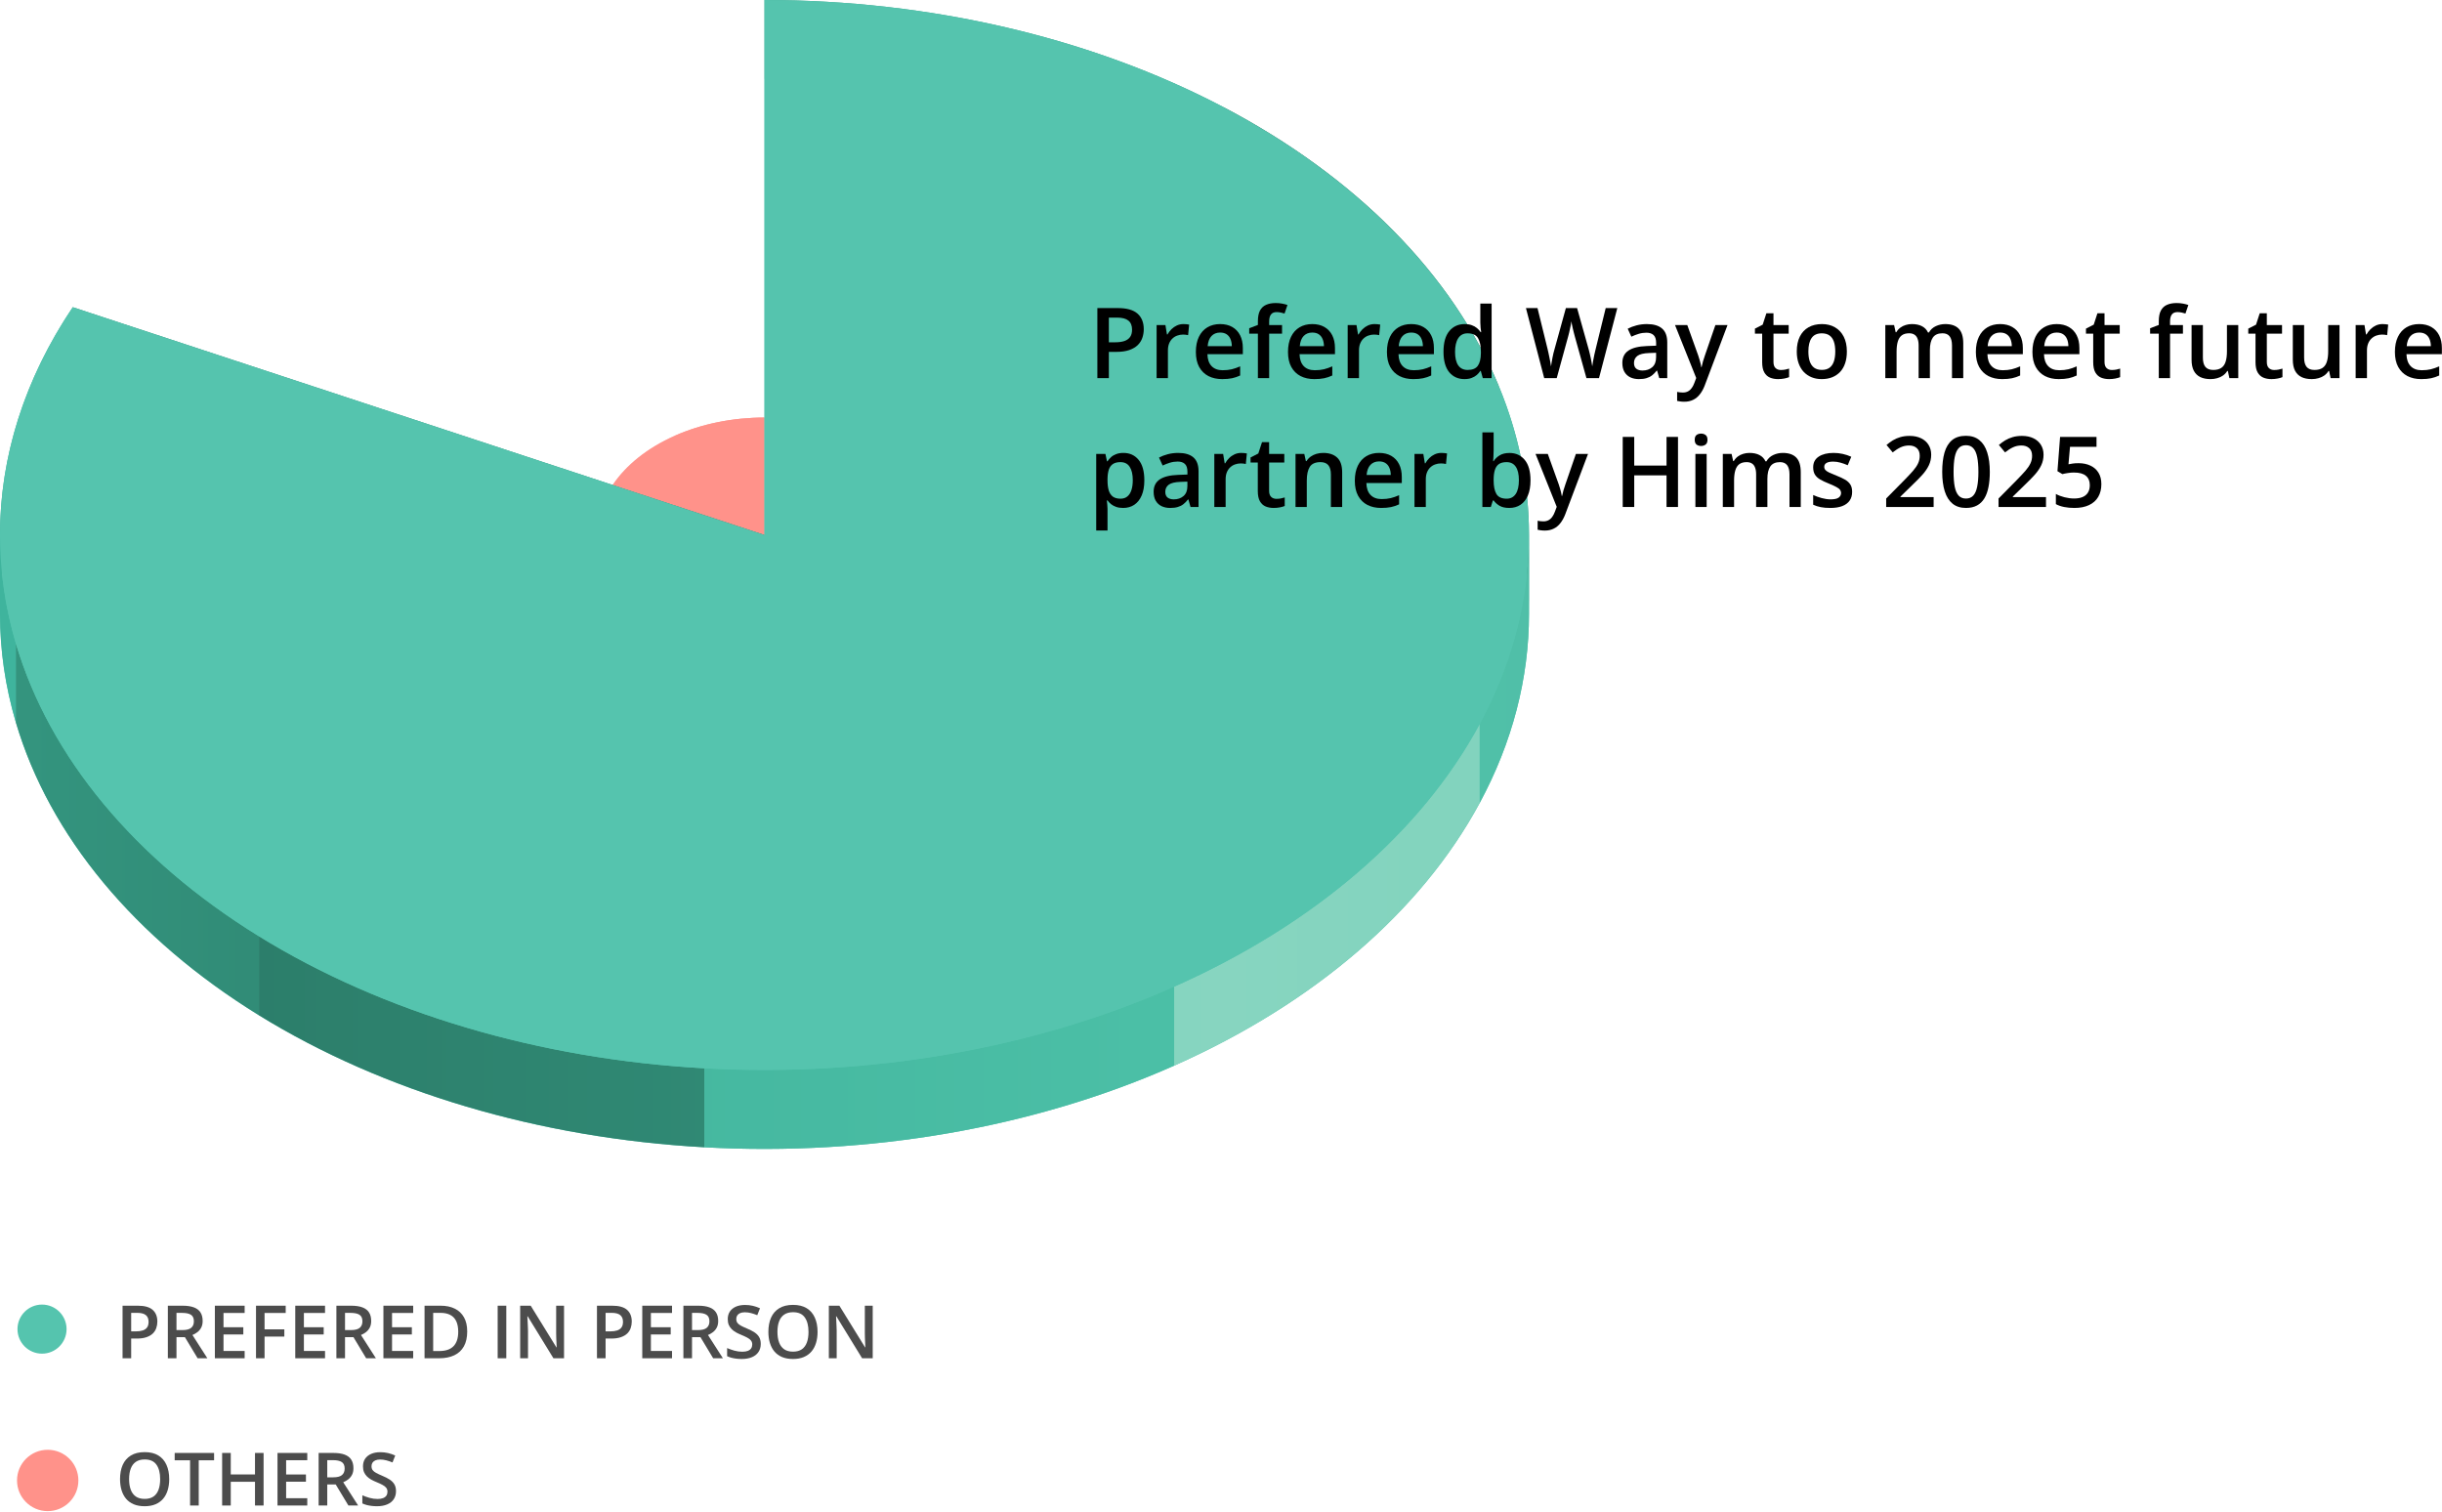 <svg width="796" height="493" viewBox="0 0 796 493" fill="none" xmlns="http://www.w3.org/2000/svg">
<path d="M199.702 183.843C204.122 177.27 211.123 171.713 219.887 167.82C228.651 163.928 238.817 161.861 249.198 161.861C249.198 161.861 249.198 171.431 249.198 181.002C249.198 190.572 249.198 200.142 249.198 200.142L199.702 183.843Z" fill="#FF928A"/>
<path d="M249.198 136.111C238.817 136.111 228.651 138.178 219.887 142.07L219.887 167.82C228.651 163.928 238.817 161.861 249.198 161.861L249.198 136.111Z" fill="url(#paint0_linear_1355_7883)"/>
<path d="M219.887 142.07C211.122 145.963 204.122 151.52 199.702 158.093V183.843C204.122 177.27 211.123 171.713 219.887 167.82L219.887 142.07Z" fill="url(#paint1_linear_1355_7883)"/>
<path d="M199.702 158.093L249.198 174.392V200.142L199.702 183.843V158.093Z" fill="url(#paint2_linear_1355_7883)"/>
<path d="M199.702 158.093C204.122 151.52 211.122 145.963 219.887 142.07C228.651 138.178 238.817 136.111 249.198 136.111L249.198 174.392L199.702 158.093Z" fill="#FF928A"/>
<path d="M249.197 112.946C249.197 69.348 249.197 25.75 249.197 25.75C303.161 25.75 355.667 38.009 398.821 60.683C441.974 83.358 473.445 115.223 488.5 151.488C495.101 167.389 498.391 183.76 498.395 200.109C498.4 221.046 493.019 241.948 482.308 261.785C463.233 297.112 428.287 327.151 382.724 347.386C337.161 367.621 283.443 376.959 229.646 373.996C175.848 371.033 124.879 355.929 84.4 330.955C43.922 305.981 16.121 272.486 5.178 235.506C1.718 223.816 0.003 211.977 3.27546e-06 200.172C-0.006 174.635 8.004 149.258 23.717 125.889L249.198 200.142C249.198 200.142 249.197 156.544 249.197 112.946Z" fill="#55C4AE"/>
<path d="M398.821 34.933C355.667 12.259 303.161 0 249.198 0L249.197 25.75C303.161 25.75 355.667 38.009 398.821 60.683L398.821 34.933Z" fill="url(#paint3_linear_1355_7883)"/>
<path d="M488.501 125.738C473.445 89.473 441.975 57.608 398.821 34.933L398.821 60.683C441.974 83.358 473.445 115.223 488.5 151.488L488.501 125.738Z" fill="url(#paint4_linear_1355_7883)"/>
<path d="M249.198 174.392L23.718 100.14L23.717 125.889L249.198 200.142V174.392Z" fill="url(#paint5_linear_1355_7883)"/>
<path d="M23.718 100.14C8.005 123.508 -0.006 148.886 3.27546e-06 174.423V200.116C0.006 174.598 8.016 149.24 23.717 125.889L23.718 100.14Z" fill="url(#paint6_linear_1355_7883)"/>
<path d="M498.395 174.36C498.391 158.011 495.102 141.64 488.501 125.738L488.5 151.488C495.101 167.389 498.391 183.76 498.395 200.109L498.395 174.36Z" fill="url(#paint7_linear_1355_7883)"/>
<path d="M3.27546e-06 174.423C0.003 186.227 1.718 198.066 5.178 209.757L5.178 235.506C1.718 223.816 0.003 211.977 3.27546e-06 200.172L3.27546e-06 174.423Z" fill="url(#paint8_linear_1355_7883)"/>
<path d="M482.307 236.036C493.008 216.219 498.389 195.339 498.395 174.423L498.395 200.109C498.4 221.046 493.019 241.948 482.308 261.785L482.307 236.036Z" fill="url(#paint9_linear_1355_7883)"/>
<path d="M5.178 209.757C16.121 246.737 43.922 280.231 84.401 305.205L84.4 330.955C43.922 305.981 16.121 272.486 5.178 235.506L5.178 209.757Z" fill="url(#paint10_linear_1355_7883)"/>
<path d="M382.724 321.636C428.288 301.401 463.233 271.362 482.307 236.036L482.308 261.785C463.233 297.112 428.287 327.151 382.724 347.386L382.724 321.636Z" fill="url(#paint11_linear_1355_7883)"/>
<path d="M84.401 305.205C124.88 330.18 175.849 345.284 229.646 348.246L229.646 373.996C175.848 371.033 124.879 355.929 84.4 330.955L84.401 305.205Z" fill="url(#paint12_linear_1355_7883)"/>
<path d="M229.646 348.246C283.443 351.209 337.161 341.872 382.724 321.636L382.724 347.386C337.161 367.621 283.443 376.959 229.646 373.996L229.646 348.246Z" fill="url(#paint13_linear_1355_7883)"/>
<path d="M249.198 0C303.161 0 355.667 12.259 398.821 34.933C441.975 57.608 473.445 89.473 488.501 125.738C503.556 162.003 501.382 200.709 482.307 236.036C463.233 271.362 428.288 301.401 382.724 321.636C337.161 341.872 283.443 351.209 229.646 348.246C175.849 345.284 124.88 330.18 84.401 305.205C43.922 280.231 16.121 246.737 5.178 209.757C-5.765 172.777 0.741 134.31 23.718 100.14L249.198 174.392V0Z" fill="#55C4AE"/>
<path d="M364.338 100.424C367.286 100.424 369.437 101.028 370.792 102.236C372.146 103.444 372.823 105.137 372.823 107.314C372.823 108.304 372.667 109.246 372.354 110.142C372.052 111.028 371.552 111.814 370.854 112.502C370.156 113.179 369.234 113.715 368.088 114.111C366.953 114.507 365.552 114.705 363.885 114.705H361.448V123.267H357.698V100.424H364.338ZM364.088 103.533H361.448V111.58H363.495C364.672 111.58 365.672 111.444 366.495 111.174C367.318 110.892 367.943 110.45 368.37 109.845C368.797 109.241 369.01 108.444 369.01 107.455C369.01 106.132 368.609 105.147 367.807 104.502C367.015 103.856 365.776 103.533 364.088 103.533Z" fill="black"/>
<path d="M385.776 105.642C386.068 105.642 386.385 105.658 386.729 105.689C387.073 105.72 387.37 105.762 387.62 105.814L387.276 109.252C387.057 109.189 386.786 109.142 386.463 109.111C386.151 109.08 385.87 109.064 385.62 109.064C384.963 109.064 384.338 109.174 383.745 109.392C383.151 109.601 382.625 109.924 382.167 110.361C381.708 110.788 381.349 111.325 381.088 111.97C380.828 112.616 380.698 113.366 380.698 114.22V123.267H377.01V105.97H379.885L380.385 109.017H380.557C380.901 108.403 381.328 107.84 381.838 107.33C382.349 106.819 382.932 106.413 383.588 106.111C384.255 105.799 384.984 105.642 385.776 105.642Z" fill="black"/>
<path d="M397.713 105.642C399.255 105.642 400.578 105.96 401.682 106.595C402.786 107.231 403.635 108.132 404.229 109.299C404.823 110.465 405.12 111.861 405.12 113.486V115.455H393.573C393.614 117.132 394.062 118.424 394.917 119.33C395.781 120.236 396.989 120.689 398.542 120.689C399.646 120.689 400.635 120.585 401.51 120.377C402.396 120.158 403.307 119.84 404.245 119.424V122.408C403.38 122.814 402.5 123.111 401.604 123.299C400.708 123.486 399.635 123.58 398.385 123.58C396.687 123.58 395.193 123.252 393.901 122.595C392.62 121.929 391.614 120.939 390.885 119.627C390.167 118.314 389.807 116.684 389.807 114.736C389.807 112.799 390.135 111.153 390.792 109.799C391.448 108.444 392.37 107.413 393.557 106.705C394.745 105.996 396.13 105.642 397.713 105.642ZM397.713 108.408C396.557 108.408 395.62 108.783 394.901 109.533C394.193 110.283 393.776 111.382 393.651 112.83H401.526C401.515 111.965 401.37 111.2 401.088 110.533C400.818 109.866 400.401 109.345 399.838 108.97C399.286 108.595 398.578 108.408 397.713 108.408Z" fill="black"/>
<path d="M417.901 108.767H413.698V123.267H410.026V108.767H407.198V107.002L410.026 105.924V104.72C410.026 103.252 410.255 102.085 410.713 101.22C411.182 100.356 411.849 99.736 412.713 99.361C413.588 98.976 414.63 98.783 415.838 98.783C416.63 98.783 417.354 98.851 418.01 98.986C418.667 99.111 419.219 99.257 419.667 99.424L418.713 102.205C418.359 102.09 417.963 101.986 417.526 101.892C417.088 101.788 416.62 101.736 416.12 101.736C415.286 101.736 414.672 101.996 414.276 102.517C413.89 103.038 413.698 103.799 413.698 104.799V105.97H417.901V108.767Z" fill="black"/>
<path d="M427.745 105.642C429.286 105.642 430.609 105.96 431.713 106.595C432.818 107.231 433.667 108.132 434.26 109.299C434.854 110.465 435.151 111.861 435.151 113.486V115.455H423.604C423.646 117.132 424.094 118.424 424.948 119.33C425.812 120.236 427.021 120.689 428.573 120.689C429.677 120.689 430.667 120.585 431.542 120.377C432.427 120.158 433.338 119.84 434.276 119.424V122.408C433.411 122.814 432.531 123.111 431.635 123.299C430.739 123.486 429.667 123.58 428.417 123.58C426.719 123.58 425.224 123.252 423.932 122.595C422.651 121.929 421.646 120.939 420.917 119.627C420.198 118.314 419.838 116.684 419.838 114.736C419.838 112.799 420.167 111.153 420.823 109.799C421.479 108.444 422.401 107.413 423.588 106.705C424.776 105.996 426.161 105.642 427.745 105.642ZM427.745 108.408C426.588 108.408 425.651 108.783 424.932 109.533C424.224 110.283 423.807 111.382 423.682 112.83H431.557C431.547 111.965 431.401 111.2 431.12 110.533C430.849 109.866 430.432 109.345 429.87 108.97C429.318 108.595 428.609 108.408 427.745 108.408Z" fill="black"/>
<path d="M448.057 105.642C448.349 105.642 448.667 105.658 449.01 105.689C449.354 105.72 449.651 105.762 449.901 105.814L449.557 109.252C449.338 109.189 449.068 109.142 448.745 109.111C448.432 109.08 448.151 109.064 447.901 109.064C447.245 109.064 446.62 109.174 446.026 109.392C445.432 109.601 444.906 109.924 444.448 110.361C443.989 110.788 443.63 111.325 443.37 111.97C443.109 112.616 442.979 113.366 442.979 114.22V123.267H439.292V105.97H442.167L442.667 109.017H442.838C443.182 108.403 443.609 107.84 444.12 107.33C444.63 106.819 445.213 106.413 445.87 106.111C446.536 105.799 447.265 105.642 448.057 105.642Z" fill="black"/>
<path d="M459.995 105.642C461.536 105.642 462.859 105.96 463.963 106.595C465.068 107.231 465.917 108.132 466.51 109.299C467.104 110.465 467.401 111.861 467.401 113.486V115.455H455.854C455.896 117.132 456.344 118.424 457.198 119.33C458.062 120.236 459.271 120.689 460.823 120.689C461.927 120.689 462.917 120.585 463.792 120.377C464.677 120.158 465.588 119.84 466.526 119.424V122.408C465.661 122.814 464.781 123.111 463.885 123.299C462.989 123.486 461.917 123.58 460.667 123.58C458.969 123.58 457.474 123.252 456.182 122.595C454.901 121.929 453.896 120.939 453.167 119.627C452.448 118.314 452.088 116.684 452.088 114.736C452.088 112.799 452.417 111.153 453.073 109.799C453.729 108.444 454.651 107.413 455.838 106.705C457.026 105.996 458.411 105.642 459.995 105.642ZM459.995 108.408C458.838 108.408 457.901 108.783 457.182 109.533C456.474 110.283 456.057 111.382 455.932 112.83H463.807C463.797 111.965 463.651 111.2 463.37 110.533C463.099 109.866 462.682 109.345 462.12 108.97C461.568 108.595 460.859 108.408 459.995 108.408Z" fill="black"/>
<path d="M477.354 123.58C475.292 123.58 473.635 122.83 472.385 121.33C471.146 119.819 470.526 117.595 470.526 114.658C470.526 111.689 471.156 109.444 472.417 107.924C473.687 106.403 475.359 105.642 477.432 105.642C478.307 105.642 479.073 105.762 479.729 106.002C480.385 106.231 480.948 106.543 481.417 106.939C481.896 107.335 482.302 107.778 482.635 108.267H482.807C482.755 107.944 482.693 107.481 482.62 106.877C482.557 106.262 482.526 105.694 482.526 105.174V98.955H486.213V123.267H483.338L482.682 120.908H482.526C482.213 121.408 481.818 121.861 481.338 122.267C480.87 122.663 480.307 122.981 479.651 123.22C479.005 123.46 478.239 123.58 477.354 123.58ZM478.385 120.595C479.958 120.595 481.068 120.142 481.713 119.236C482.359 118.33 482.693 116.97 482.713 115.158V114.674C482.713 112.736 482.401 111.252 481.776 110.22C481.151 109.179 480.01 108.658 478.354 108.658C477.031 108.658 476.021 109.194 475.323 110.267C474.635 111.33 474.292 112.814 474.292 114.72C474.292 116.627 474.635 118.085 475.323 119.095C476.021 120.095 477.042 120.595 478.385 120.595Z" fill="black"/>
<path d="M527.182 100.424L521.213 123.267H517.12L513.307 109.58C513.213 109.246 513.109 108.851 512.995 108.392C512.88 107.934 512.765 107.465 512.651 106.986C512.547 106.507 512.453 106.069 512.37 105.674C512.297 105.267 512.245 104.955 512.213 104.736C512.193 104.955 512.146 105.262 512.073 105.658C512 106.054 511.911 106.491 511.807 106.97C511.713 107.439 511.609 107.908 511.495 108.377C511.38 108.835 511.276 109.241 511.182 109.595L507.432 123.267H503.354L497.401 100.424H501.167L504.463 113.814C504.568 114.241 504.672 114.705 504.776 115.205C504.89 115.694 504.995 116.189 505.088 116.689C505.193 117.189 505.286 117.679 505.37 118.158C505.453 118.627 505.521 119.054 505.573 119.439C505.625 119.043 505.693 118.606 505.776 118.127C505.859 117.637 505.948 117.142 506.042 116.642C506.146 116.132 506.25 115.642 506.354 115.174C506.469 114.705 506.583 114.283 506.698 113.908L510.417 100.424H514.073L517.87 113.955C517.984 114.34 518.094 114.772 518.198 115.252C518.312 115.731 518.422 116.22 518.526 116.72C518.63 117.22 518.724 117.705 518.807 118.174C518.89 118.642 518.958 119.064 519.01 119.439C519.083 118.929 519.177 118.345 519.292 117.689C519.406 117.033 519.536 116.366 519.682 115.689C519.828 115.012 519.974 114.387 520.12 113.814L523.401 100.424H527.182Z" fill="black"/>
<path d="M536.823 105.642C539.01 105.642 540.661 106.127 541.776 107.095C542.901 108.064 543.463 109.575 543.463 111.627V123.267H540.854L540.151 120.814H540.026C539.536 121.439 539.031 121.955 538.51 122.361C537.989 122.767 537.385 123.069 536.698 123.267C536.021 123.476 535.193 123.58 534.213 123.58C533.182 123.58 532.26 123.392 531.448 123.017C530.635 122.632 529.995 122.049 529.526 121.267C529.057 120.486 528.823 119.496 528.823 118.299C528.823 116.517 529.484 115.179 530.807 114.283C532.14 113.387 534.151 112.892 536.838 112.799L539.838 112.689V111.783C539.838 110.585 539.557 109.731 538.995 109.22C538.443 108.71 537.661 108.455 536.651 108.455C535.786 108.455 534.948 108.58 534.135 108.83C533.323 109.08 532.531 109.387 531.76 109.752L530.573 107.158C531.417 106.71 532.375 106.345 533.448 106.064C534.531 105.783 535.656 105.642 536.823 105.642ZM539.823 115.002L537.588 115.08C535.755 115.142 534.469 115.455 533.729 116.017C532.989 116.58 532.62 117.351 532.62 118.33C532.62 119.184 532.875 119.809 533.385 120.205C533.896 120.59 534.568 120.783 535.401 120.783C536.672 120.783 537.724 120.424 538.557 119.705C539.401 118.976 539.823 117.908 539.823 116.502V115.002Z" fill="black"/>
<path d="M545.995 105.97H549.995L553.542 115.845C553.698 116.293 553.838 116.736 553.963 117.174C554.099 117.601 554.213 118.022 554.307 118.439C554.411 118.856 554.495 119.272 554.557 119.689H554.651C554.755 119.147 554.901 118.543 555.088 117.877C555.286 117.2 555.505 116.522 555.745 115.845L559.151 105.97H563.104L555.682 125.642C555.255 126.767 554.729 127.726 554.104 128.517C553.489 129.319 552.76 129.924 551.917 130.33C551.073 130.746 550.109 130.955 549.026 130.955C548.505 130.955 548.052 130.924 547.667 130.861C547.281 130.809 546.953 130.752 546.682 130.689V127.752C546.901 127.804 547.177 127.851 547.51 127.892C547.844 127.934 548.187 127.955 548.542 127.955C549.198 127.955 549.765 127.825 550.245 127.564C550.724 127.304 551.13 126.934 551.463 126.455C551.797 125.986 552.073 125.45 552.292 124.845L552.901 123.22L545.995 105.97Z" fill="black"/>
<path d="M580.479 120.611C580.958 120.611 581.432 120.569 581.901 120.486C582.37 120.392 582.797 120.283 583.182 120.158V122.939C582.776 123.116 582.25 123.267 581.604 123.392C580.958 123.517 580.286 123.58 579.588 123.58C578.609 123.58 577.729 123.418 576.948 123.095C576.167 122.762 575.547 122.194 575.088 121.392C574.63 120.59 574.401 119.481 574.401 118.064V108.767H572.042V107.127L574.573 105.83L575.776 102.127H578.088V105.97H583.042V108.767H578.088V118.017C578.088 118.892 578.307 119.543 578.745 119.97C579.182 120.397 579.76 120.611 580.479 120.611Z" fill="black"/>
<path d="M602.01 114.58C602.01 116.017 601.823 117.293 601.448 118.408C601.073 119.522 600.526 120.465 599.807 121.236C599.088 121.996 598.224 122.58 597.213 122.986C596.203 123.382 595.062 123.58 593.792 123.58C592.604 123.58 591.515 123.382 590.526 122.986C589.536 122.58 588.677 121.996 587.948 121.236C587.229 120.465 586.672 119.522 586.276 118.408C585.88 117.293 585.682 116.017 585.682 114.58C585.682 112.674 586.01 111.059 586.667 109.736C587.333 108.403 588.281 107.387 589.51 106.689C590.739 105.991 592.203 105.642 593.901 105.642C595.495 105.642 596.901 105.991 598.12 106.689C599.338 107.387 600.292 108.403 600.979 109.736C601.667 111.069 602.01 112.684 602.01 114.58ZM589.463 114.58C589.463 115.84 589.614 116.918 589.917 117.814C590.229 118.71 590.708 119.397 591.354 119.877C592 120.345 592.833 120.58 593.854 120.58C594.875 120.58 595.708 120.345 596.354 119.877C597 119.397 597.474 118.71 597.776 117.814C598.078 116.918 598.229 115.84 598.229 114.58C598.229 113.319 598.078 112.252 597.776 111.377C597.474 110.491 597 109.819 596.354 109.361C595.708 108.892 594.87 108.658 593.838 108.658C592.318 108.658 591.208 109.168 590.51 110.189C589.812 111.21 589.463 112.674 589.463 114.58Z" fill="black"/>
<path d="M634.088 105.642C636.026 105.642 637.484 106.142 638.463 107.142C639.453 108.142 639.948 109.746 639.948 111.955V123.267H636.276V112.611C636.276 111.299 636.021 110.309 635.51 109.642C635 108.976 634.224 108.642 633.182 108.642C631.724 108.642 630.672 109.111 630.026 110.049C629.39 110.976 629.073 112.325 629.073 114.095V123.267H625.401V112.611C625.401 111.736 625.286 111.007 625.057 110.424C624.838 109.83 624.5 109.387 624.042 109.095C623.583 108.793 623.005 108.642 622.307 108.642C621.297 108.642 620.489 108.871 619.885 109.33C619.292 109.788 618.864 110.465 618.604 111.361C618.344 112.246 618.213 113.335 618.213 114.627V123.267H614.542V105.97H617.401L617.917 108.299H618.12C618.474 107.694 618.911 107.2 619.432 106.814C619.963 106.418 620.552 106.127 621.198 105.939C621.844 105.741 622.515 105.642 623.213 105.642C624.505 105.642 625.594 105.871 626.479 106.33C627.364 106.778 628.026 107.465 628.463 108.392H628.745C629.286 107.455 630.042 106.762 631.01 106.314C631.979 105.866 633.005 105.642 634.088 105.642Z" fill="black"/>
<path d="M651.963 105.642C653.505 105.642 654.828 105.96 655.932 106.595C657.036 107.231 657.885 108.132 658.479 109.299C659.073 110.465 659.37 111.861 659.37 113.486V115.455H647.823C647.864 117.132 648.312 118.424 649.167 119.33C650.031 120.236 651.239 120.689 652.792 120.689C653.896 120.689 654.885 120.585 655.76 120.377C656.646 120.158 657.557 119.84 658.495 119.424V122.408C657.63 122.814 656.75 123.111 655.854 123.299C654.958 123.486 653.885 123.58 652.635 123.58C650.937 123.58 649.443 123.252 648.151 122.595C646.87 121.929 645.864 120.939 645.135 119.627C644.417 118.314 644.057 116.684 644.057 114.736C644.057 112.799 644.385 111.153 645.042 109.799C645.698 108.444 646.62 107.413 647.807 106.705C648.995 105.996 650.38 105.642 651.963 105.642ZM651.963 108.408C650.807 108.408 649.87 108.783 649.151 109.533C648.443 110.283 648.026 111.382 647.901 112.83H655.776C655.765 111.965 655.62 111.2 655.338 110.533C655.068 109.866 654.651 109.345 654.088 108.97C653.536 108.595 652.828 108.408 651.963 108.408Z" fill="black"/>
<path d="M670.401 105.642C671.943 105.642 673.265 105.96 674.37 106.595C675.474 107.231 676.323 108.132 676.917 109.299C677.51 110.465 677.807 111.861 677.807 113.486V115.455H666.26C666.302 117.132 666.75 118.424 667.604 119.33C668.469 120.236 669.677 120.689 671.229 120.689C672.333 120.689 673.323 120.585 674.198 120.377C675.083 120.158 675.995 119.84 676.932 119.424V122.408C676.068 122.814 675.187 123.111 674.292 123.299C673.396 123.486 672.323 123.58 671.073 123.58C669.375 123.58 667.88 123.252 666.588 122.595C665.307 121.929 664.302 120.939 663.573 119.627C662.854 118.314 662.495 116.684 662.495 114.736C662.495 112.799 662.823 111.153 663.479 109.799C664.135 108.444 665.057 107.413 666.245 106.705C667.432 105.996 668.818 105.642 670.401 105.642ZM670.401 108.408C669.245 108.408 668.307 108.783 667.588 109.533C666.88 110.283 666.463 111.382 666.338 112.83H674.213C674.203 111.965 674.057 111.2 673.776 110.533C673.505 109.866 673.088 109.345 672.526 108.97C671.974 108.595 671.265 108.408 670.401 108.408Z" fill="black"/>
<path d="M688.385 120.611C688.864 120.611 689.338 120.569 689.807 120.486C690.276 120.392 690.703 120.283 691.088 120.158V122.939C690.682 123.116 690.156 123.267 689.51 123.392C688.864 123.517 688.193 123.58 687.495 123.58C686.515 123.58 685.635 123.418 684.854 123.095C684.073 122.762 683.453 122.194 682.995 121.392C682.536 120.59 682.307 119.481 682.307 118.064V108.767H679.948V107.127L682.479 105.83L683.682 102.127H685.995V105.97H690.948V108.767H685.995V118.017C685.995 118.892 686.213 119.543 686.651 119.97C687.088 120.397 687.667 120.611 688.385 120.611Z" fill="black"/>
<path d="M711.557 108.767H707.354V123.267H703.682V108.767H700.854V107.002L703.682 105.924V104.72C703.682 103.252 703.911 102.085 704.37 101.22C704.838 100.356 705.505 99.736 706.37 99.361C707.245 98.976 708.286 98.783 709.495 98.783C710.286 98.783 711.01 98.851 711.667 98.986C712.323 99.111 712.875 99.257 713.323 99.424L712.37 102.205C712.015 102.09 711.62 101.986 711.182 101.892C710.745 101.788 710.276 101.736 709.776 101.736C708.943 101.736 708.328 101.996 707.932 102.517C707.547 103.038 707.354 103.799 707.354 104.799V105.97H711.557V108.767Z" fill="black"/>
<path d="M729.588 105.97V123.267H726.698L726.198 120.939H725.995C725.63 121.533 725.167 122.028 724.604 122.424C724.042 122.809 723.417 123.095 722.729 123.283C722.042 123.481 721.318 123.58 720.557 123.58C719.255 123.58 718.14 123.361 717.213 122.924C716.297 122.476 715.594 121.788 715.104 120.861C714.614 119.934 714.37 118.736 714.37 117.267V105.97H718.057V116.58C718.057 117.924 718.328 118.929 718.87 119.595C719.422 120.262 720.276 120.595 721.432 120.595C722.547 120.595 723.432 120.366 724.088 119.908C724.745 119.45 725.208 118.772 725.479 117.877C725.76 116.981 725.901 115.882 725.901 114.58V105.97H729.588Z" fill="black"/>
<path d="M741.292 120.611C741.771 120.611 742.245 120.569 742.713 120.486C743.182 120.392 743.609 120.283 743.995 120.158V122.939C743.588 123.116 743.062 123.267 742.417 123.392C741.771 123.517 741.099 123.58 740.401 123.58C739.422 123.58 738.542 123.418 737.76 123.095C736.979 122.762 736.359 122.194 735.901 121.392C735.443 120.59 735.213 119.481 735.213 118.064V108.767H732.854V107.127L735.385 105.83L736.588 102.127H738.901V105.97H743.854V108.767H738.901V118.017C738.901 118.892 739.12 119.543 739.557 119.97C739.995 120.397 740.573 120.611 741.292 120.611Z" fill="black"/>
<path d="M762.588 105.97V123.267H759.698L759.198 120.939H758.995C758.63 121.533 758.167 122.028 757.604 122.424C757.042 122.809 756.417 123.095 755.729 123.283C755.042 123.481 754.318 123.58 753.557 123.58C752.255 123.58 751.14 123.361 750.213 122.924C749.297 122.476 748.594 121.788 748.104 120.861C747.614 119.934 747.37 118.736 747.37 117.267V105.97H751.057V116.58C751.057 117.924 751.328 118.929 751.87 119.595C752.422 120.262 753.276 120.595 754.432 120.595C755.547 120.595 756.432 120.366 757.088 119.908C757.745 119.45 758.208 118.772 758.479 117.877C758.76 116.981 758.901 115.882 758.901 114.58V105.97H762.588Z" fill="black"/>
<path d="M776.62 105.642C776.911 105.642 777.229 105.658 777.573 105.689C777.917 105.72 778.213 105.762 778.463 105.814L778.12 109.252C777.901 109.189 777.63 109.142 777.307 109.111C776.995 109.08 776.713 109.064 776.463 109.064C775.807 109.064 775.182 109.174 774.588 109.392C773.995 109.601 773.469 109.924 773.01 110.361C772.552 110.788 772.193 111.325 771.932 111.97C771.672 112.616 771.542 113.366 771.542 114.22V123.267H767.854V105.97H770.729L771.229 109.017H771.401C771.745 108.403 772.172 107.84 772.682 107.33C773.193 106.819 773.776 106.413 774.432 106.111C775.099 105.799 775.828 105.642 776.62 105.642Z" fill="black"/>
<path d="M788.557 105.642C790.099 105.642 791.422 105.96 792.526 106.595C793.63 107.231 794.479 108.132 795.073 109.299C795.667 110.465 795.963 111.861 795.963 113.486V115.455H784.417C784.458 117.132 784.906 118.424 785.76 119.33C786.625 120.236 787.833 120.689 789.385 120.689C790.489 120.689 791.479 120.585 792.354 120.377C793.239 120.158 794.151 119.84 795.088 119.424V122.408C794.224 122.814 793.344 123.111 792.448 123.299C791.552 123.486 790.479 123.58 789.229 123.58C787.531 123.58 786.036 123.252 784.745 122.595C783.463 121.929 782.458 120.939 781.729 119.627C781.01 118.314 780.651 116.684 780.651 114.736C780.651 112.799 780.979 111.153 781.635 109.799C782.292 108.444 783.213 107.413 784.401 106.705C785.588 105.996 786.974 105.642 788.557 105.642ZM788.557 108.408C787.401 108.408 786.463 108.783 785.745 109.533C785.036 110.283 784.62 111.382 784.495 112.83H792.37C792.359 111.965 792.213 111.2 791.932 110.533C791.661 109.866 791.245 109.345 790.682 108.97C790.13 108.595 789.422 108.408 788.557 108.408Z" fill="black"/>
<path d="M366.198 147.642C368.25 147.642 369.896 148.392 371.135 149.892C372.385 151.392 373.01 153.621 373.01 156.58C373.01 158.538 372.719 160.189 372.135 161.533C371.562 162.866 370.755 163.877 369.713 164.564C368.682 165.241 367.479 165.58 366.104 165.58C365.229 165.58 364.469 165.465 363.823 165.236C363.177 165.007 362.625 164.71 362.167 164.345C361.708 163.97 361.323 163.564 361.01 163.127H360.792C360.844 163.543 360.89 164.007 360.932 164.517C360.984 165.017 361.01 165.476 361.01 165.892V172.939H357.323V147.97H360.323L360.838 150.361H361.01C361.333 149.871 361.724 149.418 362.182 149.002C362.651 148.585 363.213 148.257 363.87 148.017C364.536 147.767 365.312 147.642 366.198 147.642ZM365.213 150.642C364.203 150.642 363.39 150.845 362.776 151.252C362.172 151.647 361.729 152.246 361.448 153.049C361.177 153.851 361.031 154.856 361.01 156.064V156.58C361.01 157.861 361.14 158.95 361.401 159.845C361.672 160.731 362.114 161.408 362.729 161.877C363.354 162.335 364.198 162.564 365.26 162.564C366.156 162.564 366.896 162.319 367.479 161.83C368.073 161.34 368.515 160.642 368.807 159.736C369.099 158.83 369.245 157.762 369.245 156.533C369.245 154.668 368.911 153.22 368.245 152.189C367.588 151.158 366.578 150.642 365.213 150.642Z" fill="black"/>
<path d="M384.042 147.642C386.229 147.642 387.88 148.127 388.995 149.095C390.12 150.064 390.682 151.575 390.682 153.627V165.267H388.073L387.37 162.814H387.245C386.755 163.439 386.25 163.955 385.729 164.361C385.208 164.767 384.604 165.069 383.917 165.267C383.239 165.476 382.411 165.58 381.432 165.58C380.401 165.58 379.479 165.392 378.667 165.017C377.854 164.632 377.213 164.049 376.745 163.267C376.276 162.486 376.042 161.496 376.042 160.299C376.042 158.517 376.703 157.179 378.026 156.283C379.359 155.387 381.37 154.892 384.057 154.799L387.057 154.689V153.783C387.057 152.585 386.776 151.731 386.213 151.22C385.661 150.71 384.88 150.455 383.87 150.455C383.005 150.455 382.167 150.58 381.354 150.83C380.542 151.08 379.75 151.387 378.979 151.752L377.792 149.158C378.635 148.71 379.594 148.345 380.667 148.064C381.75 147.783 382.875 147.642 384.042 147.642ZM387.042 157.002L384.807 157.08C382.974 157.142 381.687 157.455 380.948 158.017C380.208 158.58 379.838 159.351 379.838 160.33C379.838 161.184 380.094 161.809 380.604 162.205C381.114 162.59 381.786 162.783 382.62 162.783C383.89 162.783 384.943 162.424 385.776 161.705C386.62 160.976 387.042 159.908 387.042 158.502V157.002Z" fill="black"/>
<path d="M404.588 147.642C404.88 147.642 405.198 147.658 405.542 147.689C405.885 147.72 406.182 147.762 406.432 147.814L406.088 151.252C405.87 151.189 405.599 151.142 405.276 151.111C404.963 151.08 404.682 151.064 404.432 151.064C403.776 151.064 403.151 151.174 402.557 151.392C401.963 151.601 401.437 151.924 400.979 152.361C400.521 152.788 400.161 153.325 399.901 153.97C399.64 154.616 399.51 155.366 399.51 156.22V165.267H395.823V147.97H398.698L399.198 151.017H399.37C399.713 150.403 400.14 149.84 400.651 149.33C401.161 148.819 401.745 148.413 402.401 148.111C403.068 147.799 403.797 147.642 404.588 147.642Z" fill="black"/>
<path d="M416.073 162.611C416.552 162.611 417.026 162.569 417.495 162.486C417.963 162.392 418.39 162.283 418.776 162.158V164.939C418.37 165.116 417.844 165.267 417.198 165.392C416.552 165.517 415.88 165.58 415.182 165.58C414.203 165.58 413.323 165.418 412.542 165.095C411.76 164.762 411.14 164.194 410.682 163.392C410.224 162.59 409.995 161.481 409.995 160.064V150.767H407.635V149.127L410.167 147.83L411.37 144.127H413.682V147.97H418.635V150.767H413.682V160.017C413.682 160.892 413.901 161.543 414.338 161.97C414.776 162.397 415.354 162.611 416.073 162.611Z" fill="black"/>
<path d="M431.307 147.642C433.255 147.642 434.771 148.147 435.854 149.158C436.948 150.158 437.495 151.767 437.495 153.986V165.267H433.823V154.674C433.823 153.33 433.547 152.325 432.995 151.658C432.443 150.981 431.588 150.642 430.432 150.642C428.755 150.642 427.588 151.158 426.932 152.189C426.286 153.22 425.963 154.715 425.963 156.674V165.267H422.292V147.97H425.151L425.667 150.314H425.87C426.245 149.71 426.708 149.215 427.26 148.83C427.823 148.434 428.448 148.137 429.135 147.939C429.833 147.741 430.557 147.642 431.307 147.642Z" fill="black"/>
<path d="M449.526 147.642C451.068 147.642 452.39 147.96 453.495 148.595C454.599 149.231 455.448 150.132 456.042 151.299C456.635 152.465 456.932 153.861 456.932 155.486V157.455H445.385C445.427 159.132 445.875 160.424 446.729 161.33C447.594 162.236 448.802 162.689 450.354 162.689C451.458 162.689 452.448 162.585 453.323 162.377C454.208 162.158 455.12 161.84 456.057 161.424V164.408C455.193 164.814 454.312 165.111 453.417 165.299C452.521 165.486 451.448 165.58 450.198 165.58C448.5 165.58 447.005 165.252 445.713 164.595C444.432 163.929 443.427 162.939 442.698 161.627C441.979 160.314 441.62 158.684 441.62 156.736C441.62 154.799 441.948 153.153 442.604 151.799C443.26 150.444 444.182 149.413 445.37 148.705C446.557 147.996 447.943 147.642 449.526 147.642ZM449.526 150.408C448.37 150.408 447.432 150.783 446.713 151.533C446.005 152.283 445.588 153.382 445.463 154.83H453.338C453.328 153.965 453.182 153.2 452.901 152.533C452.63 151.866 452.213 151.345 451.651 150.97C451.099 150.595 450.39 150.408 449.526 150.408Z" fill="black"/>
<path d="M469.838 147.642C470.13 147.642 470.448 147.658 470.792 147.689C471.135 147.72 471.432 147.762 471.682 147.814L471.338 151.252C471.12 151.189 470.849 151.142 470.526 151.111C470.213 151.08 469.932 151.064 469.682 151.064C469.026 151.064 468.401 151.174 467.807 151.392C467.213 151.601 466.687 151.924 466.229 152.361C465.771 152.788 465.411 153.325 465.151 153.97C464.89 154.616 464.76 155.366 464.76 156.22V165.267H461.073V147.97H463.948L464.448 151.017H464.62C464.963 150.403 465.39 149.84 465.901 149.33C466.411 148.819 466.995 148.413 467.651 148.111C468.318 147.799 469.047 147.642 469.838 147.642Z" fill="black"/>
<path d="M486.87 140.955V146.814C486.87 147.491 486.849 148.158 486.807 148.814C486.776 149.46 486.745 149.965 486.713 150.33H486.87C487.338 149.58 487.989 148.95 488.823 148.439C489.667 147.918 490.745 147.658 492.057 147.658C494.109 147.658 495.76 148.413 497.01 149.924C498.26 151.424 498.885 153.647 498.885 156.595C498.885 158.554 498.599 160.2 498.026 161.533C497.453 162.866 496.646 163.877 495.604 164.564C494.573 165.241 493.359 165.58 491.963 165.58C490.651 165.58 489.588 165.34 488.776 164.861C487.974 164.371 487.344 163.804 486.885 163.158H486.62L485.948 165.267H483.198V140.955H486.87ZM491.088 150.642C490.047 150.642 489.219 150.851 488.604 151.267C488 151.684 487.562 152.309 487.292 153.142C487.021 153.965 486.88 155.012 486.87 156.283V156.611C486.87 158.538 487.172 160.012 487.776 161.033C488.39 162.054 489.505 162.564 491.12 162.564C492.401 162.564 493.385 162.049 494.073 161.017C494.76 159.976 495.104 158.486 495.104 156.549C495.104 154.59 494.76 153.116 494.073 152.127C493.396 151.137 492.401 150.642 491.088 150.642Z" fill="black"/>
<path d="M500.526 147.97H504.526L508.073 157.845C508.229 158.293 508.37 158.736 508.495 159.174C508.63 159.601 508.745 160.022 508.838 160.439C508.943 160.856 509.026 161.272 509.088 161.689H509.182C509.286 161.147 509.432 160.543 509.62 159.877C509.818 159.2 510.036 158.522 510.276 157.845L513.682 147.97H517.635L510.213 167.642C509.786 168.767 509.26 169.726 508.635 170.517C508.021 171.319 507.292 171.924 506.448 172.33C505.604 172.746 504.64 172.955 503.557 172.955C503.036 172.955 502.583 172.924 502.198 172.861C501.812 172.809 501.484 172.752 501.213 172.689V169.752C501.432 169.804 501.708 169.851 502.042 169.892C502.375 169.934 502.719 169.955 503.073 169.955C503.729 169.955 504.297 169.825 504.776 169.564C505.255 169.304 505.661 168.934 505.995 168.455C506.328 167.986 506.604 167.45 506.823 166.845L507.432 165.22L500.526 147.97Z" fill="black"/>
<path d="M546.963 165.267H543.229V154.955H532.698V165.267H528.948V142.424H532.698V151.767H543.229V142.424H546.963V165.267Z" fill="black"/>
<path d="M556.307 147.97V165.267H552.635V147.97H556.307ZM554.495 141.345C555.057 141.345 555.542 141.496 555.948 141.799C556.364 142.101 556.573 142.621 556.573 143.361C556.573 144.09 556.364 144.611 555.948 144.924C555.542 145.226 555.057 145.377 554.495 145.377C553.911 145.377 553.417 145.226 553.01 144.924C552.614 144.611 552.417 144.09 552.417 143.361C552.417 142.621 552.614 142.101 553.01 141.799C553.417 141.496 553.911 141.345 554.495 141.345Z" fill="black"/>
<path d="M581.12 147.642C583.057 147.642 584.515 148.142 585.495 149.142C586.484 150.142 586.979 151.746 586.979 153.955V165.267H583.307V154.611C583.307 153.299 583.052 152.309 582.542 151.642C582.031 150.976 581.255 150.642 580.213 150.642C578.755 150.642 577.703 151.111 577.057 152.049C576.422 152.976 576.104 154.325 576.104 156.095V165.267H572.432V154.611C572.432 153.736 572.318 153.007 572.088 152.424C571.87 151.83 571.531 151.387 571.073 151.095C570.614 150.793 570.036 150.642 569.338 150.642C568.328 150.642 567.521 150.871 566.917 151.33C566.323 151.788 565.896 152.465 565.635 153.361C565.375 154.246 565.245 155.335 565.245 156.627V165.267H561.573V147.97H564.432L564.948 150.299H565.151C565.505 149.694 565.943 149.2 566.463 148.814C566.995 148.418 567.583 148.127 568.229 147.939C568.875 147.741 569.547 147.642 570.245 147.642C571.536 147.642 572.625 147.871 573.51 148.33C574.396 148.778 575.057 149.465 575.495 150.392H575.776C576.318 149.455 577.073 148.762 578.042 148.314C579.01 147.866 580.036 147.642 581.12 147.642Z" fill="black"/>
<path d="M603.729 160.33C603.729 161.465 603.453 162.424 602.901 163.205C602.349 163.986 601.542 164.58 600.479 164.986C599.427 165.382 598.135 165.58 596.604 165.58C595.396 165.58 594.354 165.491 593.479 165.314C592.614 165.147 591.797 164.887 591.026 164.533V161.361C591.849 161.746 592.771 162.08 593.792 162.361C594.823 162.642 595.797 162.783 596.713 162.783C597.922 162.783 598.792 162.595 599.323 162.22C599.854 161.835 600.12 161.325 600.12 160.689C600.12 160.314 600.01 159.981 599.792 159.689C599.583 159.387 599.187 159.08 598.604 158.767C598.031 158.444 597.187 158.059 596.073 157.611C594.979 157.174 594.057 156.736 593.307 156.299C592.557 155.861 591.989 155.335 591.604 154.72C591.219 154.095 591.026 153.299 591.026 152.33C591.026 150.799 591.63 149.637 592.838 148.845C594.057 148.043 595.667 147.642 597.667 147.642C598.729 147.642 599.729 147.752 600.667 147.97C601.614 148.179 602.542 148.486 603.448 148.892L602.292 151.658C601.51 151.314 600.724 151.033 599.932 150.814C599.151 150.585 598.354 150.47 597.542 150.47C596.594 150.47 595.87 150.616 595.37 150.908C594.88 151.2 594.635 151.616 594.635 152.158C594.635 152.564 594.755 152.908 594.995 153.189C595.234 153.47 595.646 153.752 596.229 154.033C596.823 154.314 597.646 154.663 598.698 155.08C599.729 155.476 600.62 155.892 601.37 156.33C602.13 156.757 602.713 157.283 603.12 157.908C603.526 158.533 603.729 159.34 603.729 160.33Z" fill="black"/>
<path d="M630.292 165.267H614.823V162.502L620.745 156.502C621.89 155.335 622.833 154.33 623.573 153.486C624.312 152.632 624.859 151.825 625.213 151.064C625.578 150.304 625.76 149.476 625.76 148.58C625.76 147.476 625.443 146.642 624.807 146.08C624.172 145.507 623.333 145.22 622.292 145.22C621.302 145.22 620.385 145.418 619.542 145.814C618.708 146.2 617.844 146.752 616.948 147.47L614.932 145.049C615.568 144.507 616.245 144.012 616.963 143.564C617.693 143.116 618.505 142.762 619.401 142.502C620.297 142.231 621.318 142.095 622.463 142.095C623.911 142.095 625.161 142.356 626.213 142.877C627.265 143.387 628.073 144.101 628.635 145.017C629.208 145.934 629.495 147.002 629.495 148.22C629.495 149.45 629.25 150.585 628.76 151.627C628.271 152.668 627.573 153.7 626.667 154.72C625.76 155.731 624.682 156.83 623.432 158.017L619.479 161.877V162.049H630.292V165.267Z" fill="black"/>
<path d="M648.604 153.83C648.604 155.674 648.458 157.325 648.167 158.783C647.885 160.231 647.437 161.46 646.823 162.47C646.208 163.481 645.406 164.252 644.417 164.783C643.427 165.314 642.229 165.58 640.823 165.58C639.062 165.58 637.609 165.116 636.463 164.189C635.318 163.252 634.469 161.908 633.917 160.158C633.364 158.397 633.088 156.288 633.088 153.83C633.088 151.371 633.338 149.267 633.838 147.517C634.349 145.757 635.172 144.408 636.307 143.47C637.443 142.533 638.948 142.064 640.823 142.064C642.594 142.064 644.052 142.533 645.198 143.47C646.354 144.397 647.208 145.741 647.76 147.502C648.323 149.252 648.604 151.361 648.604 153.83ZM636.792 153.83C636.792 155.757 636.917 157.366 637.167 158.658C637.427 159.95 637.854 160.918 638.448 161.564C639.042 162.2 639.833 162.517 640.823 162.517C641.812 162.517 642.604 162.2 643.198 161.564C643.792 160.929 644.219 159.965 644.479 158.674C644.75 157.382 644.885 155.767 644.885 153.83C644.885 151.913 644.755 150.309 644.495 149.017C644.234 147.726 643.807 146.757 643.213 146.111C642.62 145.455 641.823 145.127 640.823 145.127C639.823 145.127 639.026 145.455 638.432 146.111C637.849 146.757 637.427 147.726 637.167 149.017C636.917 150.309 636.792 151.913 636.792 153.83Z" fill="black"/>
<path d="M666.917 165.267H651.448V162.502L657.37 156.502C658.515 155.335 659.458 154.33 660.198 153.486C660.937 152.632 661.484 151.825 661.838 151.064C662.203 150.304 662.385 149.476 662.385 148.58C662.385 147.476 662.068 146.642 661.432 146.08C660.797 145.507 659.958 145.22 658.917 145.22C657.927 145.22 657.01 145.418 656.167 145.814C655.333 146.2 654.469 146.752 653.573 147.47L651.557 145.049C652.193 144.507 652.87 144.012 653.588 143.564C654.318 143.116 655.13 142.762 656.026 142.502C656.922 142.231 657.943 142.095 659.088 142.095C660.536 142.095 661.786 142.356 662.838 142.877C663.89 143.387 664.698 144.101 665.26 145.017C665.833 145.934 666.12 147.002 666.12 148.22C666.12 149.45 665.875 150.585 665.385 151.627C664.896 152.668 664.198 153.7 663.292 154.72C662.385 155.731 661.307 156.83 660.057 158.017L656.104 161.877V162.049H666.917V165.267Z" fill="black"/>
<path d="M677.526 150.986C678.995 150.986 680.286 151.252 681.401 151.783C682.526 152.304 683.401 153.075 684.026 154.095C684.651 155.106 684.963 156.345 684.963 157.814C684.963 159.418 684.625 160.804 683.948 161.97C683.271 163.127 682.276 164.017 680.963 164.642C679.651 165.267 678.052 165.58 676.167 165.58C674.969 165.58 673.849 165.476 672.807 165.267C671.776 165.059 670.885 164.746 670.135 164.33V161.017C670.917 161.455 671.854 161.814 672.948 162.095C674.042 162.366 675.088 162.502 676.088 162.502C677.151 162.502 678.062 162.345 678.823 162.033C679.583 161.72 680.167 161.241 680.573 160.595C680.989 159.95 681.198 159.132 681.198 158.142C681.198 156.83 680.776 155.819 679.932 155.111C679.099 154.392 677.792 154.033 676.01 154.033C675.385 154.033 674.719 154.09 674.01 154.205C673.312 154.309 672.729 154.424 672.26 154.549L670.651 153.595L671.51 142.424H683.385V145.658H674.745L674.245 151.345C674.62 151.262 675.068 151.184 675.588 151.111C676.109 151.028 676.755 150.986 677.526 150.986Z" fill="black"/>
<path d="M21.698 433.267C21.698 437.686 18.116 441.267 13.698 441.267C9.279 441.267 5.698 437.686 5.698 433.267C5.698 428.849 9.279 425.267 13.698 425.267C18.116 425.267 21.698 428.849 21.698 433.267Z" fill="#55C4AE"/>
<path d="M44.928 425.634C47.139 425.634 48.752 426.088 49.768 426.994C50.784 427.9 51.291 429.17 51.291 430.802C51.291 431.545 51.174 432.252 50.94 432.923C50.713 433.588 50.338 434.177 49.815 434.693C49.291 435.201 48.6 435.603 47.741 435.9C46.889 436.197 45.838 436.345 44.588 436.345H42.76V442.767H39.948V425.634H44.928ZM44.741 427.966H42.76V434.002H44.295C45.178 434.002 45.928 433.9 46.545 433.697C47.163 433.486 47.631 433.154 47.952 432.701C48.272 432.248 48.432 431.65 48.432 430.908C48.432 429.916 48.131 429.177 47.53 428.693C46.936 428.209 46.006 427.966 44.741 427.966Z" fill="black" fill-opacity="0.7"/>
<path d="M59.53 425.634C61.006 425.634 62.225 425.814 63.186 426.173C64.155 426.533 64.874 427.08 65.342 427.814C65.819 428.548 66.057 429.482 66.057 430.615C66.057 431.459 65.901 432.177 65.588 432.771C65.276 433.365 64.866 433.857 64.358 434.248C63.85 434.638 63.307 434.951 62.729 435.185L67.592 442.767H64.416L60.28 435.9H57.526V442.767H54.713V425.634H59.53ZM59.342 427.978H57.526V433.58H59.471C60.776 433.58 61.721 433.338 62.307 432.853C62.901 432.369 63.198 431.654 63.198 430.709C63.198 429.716 62.881 429.013 62.249 428.599C61.624 428.185 60.655 427.978 59.342 427.978Z" fill="black" fill-opacity="0.7"/>
<path d="M79.745 442.767H70.041V425.634H79.745V428.002H72.854V432.654H79.311V435.009H72.854V440.388H79.745V442.767Z" fill="black" fill-opacity="0.7"/>
<path d="M86.237 442.767H83.448V425.634H93.127V428.002H86.237V433.345H92.682V435.701H86.237V442.767Z" fill="black" fill-opacity="0.7"/>
<path d="M105.948 442.767H96.245V425.634H105.948V428.002H99.057V432.654H105.514V435.009H99.057V440.388H105.948V442.767Z" fill="black" fill-opacity="0.7"/>
<path d="M114.467 425.634C115.944 425.634 117.163 425.814 118.124 426.173C119.092 426.533 119.811 427.08 120.28 427.814C120.756 428.548 120.995 429.482 120.995 430.615C120.995 431.459 120.838 432.177 120.526 432.771C120.213 433.365 119.803 433.857 119.295 434.248C118.788 434.638 118.245 434.951 117.667 435.185L122.53 442.767H119.354L115.217 435.9H112.463V442.767H109.651V425.634H114.467ZM114.28 427.978H112.463V433.58H114.409C115.713 433.58 116.659 433.338 117.245 432.853C117.838 432.369 118.135 431.654 118.135 430.709C118.135 429.716 117.819 429.013 117.186 428.599C116.561 428.185 115.592 427.978 114.28 427.978Z" fill="black" fill-opacity="0.7"/>
<path d="M134.682 442.767H124.979V425.634H134.682V428.002H127.792V432.654H134.249V435.009H127.792V440.388H134.682V442.767Z" fill="black" fill-opacity="0.7"/>
<path d="M152.295 434.037C152.295 435.966 151.936 437.58 151.217 438.877C150.499 440.166 149.456 441.138 148.088 441.795C146.721 442.443 145.073 442.767 143.143 442.767H138.385V425.634H143.659C145.432 425.634 146.963 425.955 148.252 426.595C149.542 427.228 150.538 428.17 151.241 429.42C151.944 430.662 152.295 432.201 152.295 434.037ZM149.366 434.119C149.366 432.713 149.143 431.556 148.698 430.65C148.26 429.744 147.612 429.072 146.752 428.634C145.901 428.189 144.85 427.966 143.6 427.966H141.198V440.412H143.19C145.26 440.412 146.807 439.884 147.831 438.83C148.854 437.775 149.366 436.205 149.366 434.119Z" fill="black" fill-opacity="0.7"/>
<path d="M162.221 442.767V425.634H165.034V442.767H162.221Z" fill="black" fill-opacity="0.7"/>
<path d="M183.854 442.767H180.397L172.006 429.091H171.901C171.932 429.552 171.959 430.041 171.983 430.556C172.014 431.072 172.038 431.603 172.053 432.15C172.077 432.697 172.096 433.252 172.112 433.814V442.767H169.557V425.634H172.991L181.37 439.216H181.452C181.436 438.818 181.417 438.361 181.393 437.845C181.37 437.33 181.346 436.798 181.323 436.252C181.307 435.697 181.295 435.162 181.288 434.646V425.634H183.854V442.767Z" fill="black" fill-opacity="0.7"/>
<path d="M199.569 425.634C201.78 425.634 203.393 426.088 204.409 426.994C205.424 427.9 205.932 429.17 205.932 430.802C205.932 431.545 205.815 432.252 205.581 432.923C205.354 433.588 204.979 434.177 204.456 434.693C203.932 435.201 203.241 435.603 202.381 435.9C201.53 436.197 200.479 436.345 199.229 436.345H197.401V442.767H194.588V425.634H199.569ZM199.381 427.966H197.401V434.002H198.936C199.819 434.002 200.569 433.9 201.186 433.697C201.803 433.486 202.272 433.154 202.592 432.701C202.913 432.248 203.073 431.65 203.073 430.908C203.073 429.916 202.772 429.177 202.17 428.693C201.577 428.209 200.647 427.966 199.381 427.966Z" fill="black" fill-opacity="0.7"/>
<path d="M219.057 442.767H209.354V425.634H219.057V428.002H212.167V432.654H218.624V435.009H212.167V440.388H219.057V442.767Z" fill="black" fill-opacity="0.7"/>
<path d="M227.577 425.634C229.053 425.634 230.272 425.814 231.233 426.173C232.202 426.533 232.92 427.08 233.389 427.814C233.866 428.548 234.104 429.482 234.104 430.615C234.104 431.459 233.948 432.177 233.635 432.771C233.323 433.365 232.913 433.857 232.405 434.248C231.897 434.638 231.354 434.951 230.776 435.185L235.639 442.767H232.463L228.327 435.9H225.573V442.767H222.76V425.634H227.577ZM227.389 427.978H225.573V433.58H227.518C228.823 433.58 229.768 433.338 230.354 432.853C230.948 432.369 231.245 431.654 231.245 430.709C231.245 429.716 230.928 429.013 230.295 428.599C229.67 428.185 228.702 427.978 227.389 427.978Z" fill="black" fill-opacity="0.7"/>
<path d="M247.979 438.103C247.979 439.119 247.729 439.994 247.229 440.728C246.737 441.463 246.026 442.025 245.096 442.416C244.174 442.806 243.073 443.002 241.792 443.002C241.167 443.002 240.569 442.966 239.999 442.896C239.428 442.826 238.889 442.724 238.381 442.591C237.881 442.451 237.424 442.283 237.01 442.088V439.439C237.706 439.744 238.483 440.021 239.342 440.271C240.202 440.513 241.077 440.634 241.967 440.634C242.694 440.634 243.295 440.541 243.772 440.353C244.256 440.158 244.616 439.884 244.85 439.533C245.084 439.173 245.202 438.756 245.202 438.279C245.202 437.771 245.065 437.341 244.792 436.99C244.518 436.638 244.104 436.318 243.549 436.029C243.002 435.732 242.315 435.416 241.487 435.08C240.924 434.853 240.385 434.595 239.87 434.306C239.362 434.017 238.909 433.677 238.51 433.287C238.112 432.896 237.795 432.435 237.561 431.904C237.334 431.365 237.221 430.732 237.221 430.006C237.221 429.037 237.452 428.209 237.913 427.521C238.381 426.834 239.038 426.306 239.881 425.939C240.733 425.572 241.725 425.388 242.858 425.388C243.756 425.388 244.6 425.482 245.389 425.67C246.186 425.857 246.967 426.123 247.733 426.466L246.842 428.728C246.139 428.439 245.456 428.209 244.792 428.037C244.135 427.865 243.463 427.779 242.776 427.779C242.182 427.779 241.678 427.869 241.264 428.048C240.85 428.228 240.534 428.482 240.315 428.81C240.104 429.131 239.999 429.513 239.999 429.959C239.999 430.459 240.12 430.881 240.362 431.224C240.612 431.56 240.995 431.869 241.51 432.15C242.034 432.431 242.706 432.744 243.526 433.088C244.471 433.478 245.272 433.888 245.928 434.318C246.592 434.748 247.1 435.263 247.452 435.865C247.803 436.459 247.979 437.205 247.979 438.103Z" fill="black" fill-opacity="0.7"/>
<path d="M266.495 434.177C266.495 435.498 266.327 436.701 265.991 437.787C265.663 438.865 265.167 439.795 264.502 440.576C263.838 441.349 263.006 441.947 262.006 442.369C261.006 442.791 259.834 443.002 258.491 443.002C257.124 443.002 255.936 442.791 254.928 442.369C253.928 441.947 253.096 441.345 252.432 440.564C251.776 439.783 251.284 438.849 250.956 437.763C250.627 436.677 250.463 435.474 250.463 434.154C250.463 432.388 250.752 430.849 251.331 429.537C251.917 428.216 252.803 427.193 253.991 426.466C255.186 425.732 256.694 425.365 258.514 425.365C260.295 425.365 261.776 425.728 262.956 426.455C264.135 427.181 265.018 428.205 265.604 429.525C266.198 430.838 266.495 432.388 266.495 434.177ZM253.417 434.177C253.417 435.498 253.596 436.642 253.956 437.611C254.315 438.572 254.866 439.314 255.608 439.838C256.358 440.353 257.319 440.611 258.491 440.611C259.67 440.611 260.631 440.353 261.374 439.838C262.116 439.314 262.663 438.572 263.014 437.611C263.366 436.642 263.542 435.498 263.542 434.177C263.542 432.17 263.139 430.599 262.334 429.466C261.538 428.326 260.264 427.756 258.514 427.756C257.342 427.756 256.377 428.013 255.62 428.529C254.87 429.045 254.315 429.783 253.956 430.744C253.596 431.697 253.417 432.841 253.417 434.177Z" fill="black" fill-opacity="0.7"/>
<path d="M284.471 442.767H281.014L272.624 429.091H272.518C272.549 429.552 272.577 430.041 272.6 430.556C272.631 431.072 272.655 431.603 272.67 432.15C272.694 432.697 272.713 433.252 272.729 433.814V442.767H270.174V425.634H273.608L281.987 439.216H282.069C282.053 438.818 282.034 438.361 282.01 437.845C281.987 437.33 281.963 436.798 281.94 436.252C281.924 435.697 281.913 435.162 281.905 434.646V425.634H284.471V442.767Z" fill="black" fill-opacity="0.7"/>
<path d="M25.549 482.601C25.549 488.124 21.072 492.601 15.549 492.601C10.027 492.601 5.549 488.124 5.549 482.601C5.549 477.078 10.027 472.601 15.549 472.601C21.072 472.601 25.549 477.078 25.549 482.601Z" fill="#FF928A"/>
<path d="M55.159 482.177C55.159 483.498 54.991 484.701 54.655 485.787C54.327 486.865 53.831 487.795 53.166 488.576C52.502 489.349 51.67 489.947 50.67 490.369C49.67 490.791 48.499 491.002 47.155 491.002C45.788 491.002 44.6 490.791 43.592 490.369C42.592 489.947 41.76 489.345 41.096 488.564C40.44 487.783 39.948 486.849 39.62 485.763C39.291 484.677 39.127 483.474 39.127 482.154C39.127 480.388 39.416 478.849 39.995 477.537C40.581 476.216 41.467 475.193 42.655 474.466C43.85 473.732 45.358 473.365 47.178 473.365C48.959 473.365 50.44 473.728 51.62 474.455C52.799 475.181 53.682 476.205 54.268 477.525C54.862 478.838 55.159 480.388 55.159 482.177ZM42.081 482.177C42.081 483.498 42.26 484.642 42.62 485.611C42.979 486.572 43.53 487.314 44.272 487.838C45.022 488.353 45.983 488.611 47.155 488.611C48.334 488.611 49.295 488.353 50.038 487.838C50.78 487.314 51.327 486.572 51.678 485.611C52.03 484.642 52.206 483.498 52.206 482.177C52.206 480.17 51.803 478.599 50.999 477.466C50.202 476.326 48.928 475.756 47.178 475.756C46.006 475.756 45.041 476.013 44.284 476.529C43.534 477.045 42.979 477.783 42.62 478.744C42.26 479.697 42.081 480.841 42.081 482.177Z" fill="black" fill-opacity="0.7"/>
<path d="M64.78 490.767H61.956V476.025H56.94V473.634H69.784V476.025H64.78V490.767Z" fill="black" fill-opacity="0.7"/>
<path d="M85.92 490.767H83.12V483.033H75.221V490.767H72.409V473.634H75.221V480.642H83.12V473.634H85.92V490.767Z" fill="black" fill-opacity="0.7"/>
<path d="M100.159 490.767H90.456V473.634H100.159V476.002H93.268V480.654H99.725V483.009H93.268V488.388H100.159V490.767Z" fill="black" fill-opacity="0.7"/>
<path d="M108.678 473.634C110.155 473.634 111.374 473.814 112.334 474.173C113.303 474.533 114.022 475.08 114.491 475.814C114.967 476.548 115.206 477.482 115.206 478.615C115.206 479.459 115.049 480.177 114.737 480.771C114.424 481.365 114.014 481.857 113.506 482.248C112.999 482.638 112.456 482.951 111.877 483.185L116.741 490.767H113.565L109.428 483.9H106.674V490.767H103.862V473.634H108.678ZM108.491 475.978H106.674V481.58H108.62C109.924 481.58 110.87 481.338 111.456 480.853C112.049 480.369 112.346 479.654 112.346 478.709C112.346 477.716 112.03 477.013 111.397 476.599C110.772 476.185 109.803 475.978 108.491 475.978Z" fill="black" fill-opacity="0.7"/>
<path d="M129.081 486.103C129.081 487.119 128.831 487.994 128.331 488.728C127.838 489.463 127.127 490.025 126.198 490.416C125.276 490.806 124.174 491.002 122.893 491.002C122.268 491.002 121.67 490.966 121.1 490.896C120.53 490.826 119.991 490.724 119.483 490.591C118.983 490.451 118.526 490.283 118.112 490.088V487.439C118.807 487.744 119.584 488.021 120.444 488.271C121.303 488.513 122.178 488.634 123.069 488.634C123.795 488.634 124.397 488.541 124.874 488.353C125.358 488.158 125.717 487.884 125.952 487.533C126.186 487.173 126.303 486.756 126.303 486.279C126.303 485.771 126.167 485.341 125.893 484.99C125.62 484.638 125.206 484.318 124.651 484.029C124.104 483.732 123.417 483.416 122.588 483.08C122.026 482.853 121.487 482.595 120.971 482.306C120.463 482.017 120.01 481.677 119.612 481.287C119.213 480.896 118.897 480.435 118.663 479.904C118.436 479.365 118.323 478.732 118.323 478.006C118.323 477.037 118.553 476.209 119.014 475.521C119.483 474.834 120.139 474.306 120.983 473.939C121.834 473.572 122.827 473.388 123.959 473.388C124.858 473.388 125.702 473.482 126.491 473.67C127.288 473.857 128.069 474.123 128.834 474.466L127.944 476.728C127.241 476.439 126.557 476.209 125.893 476.037C125.237 475.865 124.565 475.779 123.877 475.779C123.284 475.779 122.78 475.869 122.366 476.048C121.952 476.228 121.635 476.482 121.417 476.81C121.206 477.131 121.1 477.513 121.1 477.959C121.1 478.459 121.221 478.881 121.463 479.224C121.713 479.56 122.096 479.869 122.612 480.15C123.135 480.431 123.807 480.744 124.627 481.088C125.573 481.478 126.374 481.888 127.03 482.318C127.694 482.748 128.202 483.263 128.553 483.865C128.905 484.459 129.081 485.205 129.081 486.103Z" fill="black" fill-opacity="0.7"/>
<defs>
<linearGradient id="paint0_linear_1355_7883" x1="795.963" y1="246.3" x2="0" y2="246.3" gradientUnits="userSpaceOnUse">
<stop stop-color="#FF746A"/>
<stop offset="0.5" stop-color="#FF8D88"/>
<stop offset="1" stop-color="#FFAAA7"/>
</linearGradient>
<linearGradient id="paint1_linear_1355_7883" x1="795.963" y1="246.3" x2="0" y2="246.3" gradientUnits="userSpaceOnUse">
<stop stop-color="#FFAAA7"/>
<stop offset="0.5" stop-color="#FFCDCC"/>
<stop offset="1" stop-color="#FFC1C1"/>
</linearGradient>
<linearGradient id="paint2_linear_1355_7883" x1="795.963" y1="246.3" x2="0" y2="246.3" gradientUnits="userSpaceOnUse">
<stop stop-color="#FF433C"/>
<stop offset="1" stop-color="#FF433C"/>
</linearGradient>
<linearGradient id="paint3_linear_1355_7883" x1="795.963" y1="246.3" x2="0" y2="246.3" gradientUnits="userSpaceOnUse">
<stop stop-color="#2D806B"/>
<stop offset="0.5" stop-color="#379B85"/>
<stop offset="1" stop-color="#3FB49D"/>
</linearGradient>
<linearGradient id="paint4_linear_1355_7883" x1="795.963" y1="246.3" x2="0" y2="246.3" gradientUnits="userSpaceOnUse">
<stop stop-color="#308A74"/>
<stop offset="0.5" stop-color="#22604F"/>
<stop offset="1" stop-color="#2D806B"/>
</linearGradient>
<linearGradient id="paint5_linear_1355_7883" x1="795.963" y1="246.3" x2="0" y2="246.3" gradientUnits="userSpaceOnUse">
<stop stop-color="#33927C"/>
<stop offset="1" stop-color="#33927C"/>
</linearGradient>
<linearGradient id="paint6_linear_1355_7883" x1="795.963" y1="246.3" x2="0" y2="246.3" gradientUnits="userSpaceOnUse">
<stop stop-color="#7AD0BA"/>
<stop offset="0.5" stop-color="#5BC5AD"/>
<stop offset="1" stop-color="#3FB49D"/>
</linearGradient>
<linearGradient id="paint7_linear_1355_7883" x1="795.963" y1="246.3" x2="0" y2="246.3" gradientUnits="userSpaceOnUse">
<stop stop-color="#3FB49D"/>
<stop offset="0.5" stop-color="#389F88"/>
<stop offset="1" stop-color="#308A74"/>
</linearGradient>
<linearGradient id="paint8_linear_1355_7883" x1="795.963" y1="246.3" x2="0" y2="246.3" gradientUnits="userSpaceOnUse">
<stop stop-color="#34957F"/>
<stop offset="0.5" stop-color="#3AA58E"/>
<stop offset="1" stop-color="#3FB49D"/>
</linearGradient>
<linearGradient id="paint9_linear_1355_7883" x1="795.963" y1="246.3" x2="0" y2="246.3" gradientUnits="userSpaceOnUse">
<stop stop-color="#3FB49D"/>
<stop offset="0.5" stop-color="#55C3AB"/>
<stop offset="1" stop-color="#6FCDB5"/>
</linearGradient>
<linearGradient id="paint10_linear_1355_7883" x1="795.963" y1="246.3" x2="0" y2="246.3" gradientUnits="userSpaceOnUse">
<stop stop-color="#2A7865"/>
<stop offset="0.5" stop-color="#256957"/>
<stop offset="1" stop-color="#34957F"/>
</linearGradient>
<linearGradient id="paint11_linear_1355_7883" x1="795.963" y1="246.3" x2="0" y2="246.3" gradientUnits="userSpaceOnUse">
<stop stop-color="#6FCDB5"/>
<stop offset="0.5" stop-color="#87D5C0"/>
<stop offset="1" stop-color="#67CAB2"/>
</linearGradient>
<linearGradient id="paint12_linear_1355_7883" x1="795.963" y1="246.3" x2="0" y2="246.3" gradientUnits="userSpaceOnUse">
<stop stop-color="#3DAE97"/>
<stop offset="0.5" stop-color="#34957F"/>
<stop offset="1" stop-color="#2A7865"/>
</linearGradient>
<linearGradient id="paint13_linear_1355_7883" x1="795.963" y1="246.3" x2="0" y2="246.3" gradientUnits="userSpaceOnUse">
<stop stop-color="#67CAB2"/>
<stop offset="0.5" stop-color="#4CC0A7"/>
<stop offset="1" stop-color="#3DAE97"/>
</linearGradient>
</defs>
</svg>
